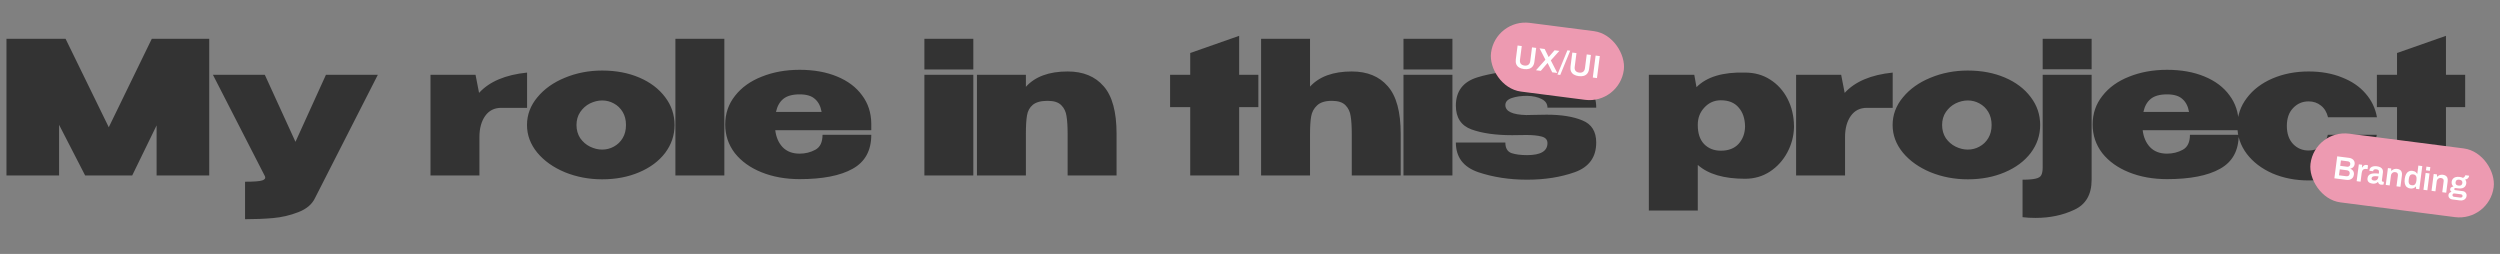 <svg width="1083" height="110" viewBox="0 0 1083 110" fill="none" xmlns="http://www.w3.org/2000/svg">
<rect x="0" y="0" width="1083" height="110" fill="#808080" stroke="none"/>
<path d="M90.64 16.8V76H67.84V54.32L57.28 76H36.88L25.6 54.08V76H2.8V16.8H28.4L47.12 55.12L65.76 16.8H90.64ZM163.678 32.4L136.558 85.6C135.278 88.427 132.824 90.533 129.198 91.92C125.624 93.307 121.944 94.16 118.158 94.48C114.424 94.8 110.424 94.96 106.158 94.96V78.72C109.998 78.72 112.478 78.533 113.598 78.16C114.718 77.787 115.118 77.2 114.798 76.4L92.237 32.4H114.718L127.998 61.44L141.198 32.4H163.678ZM207.527 40.24C212.007 35.333 218.941 32.4 228.328 31.44V46.72H217.127C214.141 46.72 211.821 47.893 210.167 50.24C208.514 52.587 207.687 55.627 207.687 59.36V76H186.487V32.4H206.007L207.527 40.24ZM260.857 30.56C266.83 30.56 272.19 31.573 276.937 33.6C281.684 35.627 285.417 38.453 288.137 42.08C290.857 45.653 292.217 49.68 292.217 54.16C292.217 58.587 290.857 62.613 288.137 66.24C285.417 69.813 281.657 72.613 276.857 74.64C272.11 76.667 266.777 77.68 260.857 77.68C255.15 77.68 249.79 76.667 244.777 74.64C239.764 72.56 235.764 69.733 232.777 66.16C229.79 62.533 228.297 58.533 228.297 54.16C228.297 49.733 229.79 45.733 232.777 42.16C235.764 38.533 239.737 35.707 244.697 33.68C249.71 31.6 255.097 30.56 260.857 30.56ZM260.857 64.8C262.67 64.8 264.35 64.373 265.897 63.52C267.497 62.667 268.777 61.44 269.737 59.84C270.697 58.24 271.177 56.347 271.177 54.16C271.177 51.973 270.697 50.08 269.737 48.48C268.777 46.88 267.497 45.653 265.897 44.8C264.35 43.947 262.67 43.52 260.857 43.52C259.097 43.52 257.337 43.947 255.577 44.8C253.87 45.653 252.457 46.907 251.337 48.56C250.27 50.16 249.737 52.027 249.737 54.16C249.737 56.293 250.27 58.187 251.337 59.84C252.457 61.44 253.87 62.667 255.577 63.52C257.337 64.373 259.097 64.8 260.857 64.8ZM313.784 76H292.584V16.8H313.784V76ZM377.439 56.4H335.839C336.213 59.44 337.279 61.893 339.039 63.76C340.853 65.627 343.306 66.56 346.399 66.56C348.853 66.56 351.119 66 353.199 64.88C355.279 63.76 356.319 61.6 356.319 58.4H377.439C377.439 65.227 374.746 70.133 369.359 73.12C364.026 76.107 356.373 77.6 346.399 77.6C340.319 77.6 334.826 76.613 329.919 74.64C325.013 72.667 321.146 69.893 318.319 66.32C315.546 62.693 314.159 58.56 314.159 53.92C314.159 49.227 315.573 45.093 318.399 41.52C321.226 37.893 325.093 35.12 329.999 33.2C334.906 31.227 340.373 30.24 346.399 30.24C352.533 30.24 357.919 31.2 362.559 33.12C367.253 35.04 370.879 37.76 373.439 41.28C376.053 44.747 377.386 48.827 377.439 53.52V56.4ZM346.399 40.88C343.253 40.88 340.879 41.547 339.279 42.88C337.733 44.16 336.693 46.027 336.159 48.48H355.919C355.493 46.027 354.533 44.16 353.039 42.88C351.599 41.547 349.386 40.88 346.399 40.88ZM421.641 16.8H400.441V30.08H421.641V16.8ZM421.641 76H400.441V32.4H421.641V76ZM462.496 30.96C469.216 30.96 474.416 33.093 478.096 37.36C481.829 41.573 483.696 48.453 483.696 58V76H462.496V58.24C462.496 54.827 462.336 52.187 462.016 50.32C461.749 48.4 461.002 46.827 459.776 45.6C458.549 44.32 456.576 43.68 453.856 43.68C450.922 43.68 448.762 44.267 447.376 45.44C446.042 46.56 445.216 48.08 444.896 50C444.576 51.867 444.416 54.533 444.416 58V76H423.216V32.4H444.416V37.6C448.416 33.173 454.442 30.96 462.496 30.96ZM536.801 32.4H545.121V46.4H536.801V76H515.601V46.4H506.881V32.4H515.601V22.96L536.801 15.52V32.4ZM585.586 30.96C592.306 30.96 597.506 33.093 601.186 37.36C604.92 41.573 606.786 48.453 606.786 58V76H585.586V58.24C585.586 54.827 585.426 52.187 585.106 50.32C584.84 48.4 584.093 46.827 582.866 45.6C581.64 44.32 579.666 43.68 576.946 43.68C574.066 43.68 571.933 44.347 570.546 45.68C569.16 46.96 568.306 48.56 567.986 50.48C567.666 52.347 567.506 54.853 567.506 58V76H546.306V16.8H567.506V37.52C571.506 33.147 577.533 30.96 585.586 30.96ZM629.188 16.8H607.988V30.08H629.188V16.8ZM629.188 76H607.988V32.4H629.188V76ZM661.162 49.84C662.816 49.84 664.096 49.813 665.002 49.76L670.042 49.68C676.389 49.68 681.536 50.507 685.482 52.16C689.482 53.76 691.482 56.96 691.482 61.76C691.482 68.053 688.416 72.32 682.282 74.56C676.149 76.747 669.242 77.84 661.562 77.84C653.829 77.84 646.736 76.747 640.282 74.56C633.882 72.32 630.682 68.053 630.682 61.76H652.122C652.122 64.16 653.002 65.68 654.762 66.32C656.522 66.907 658.789 67.2 661.562 67.2C667.429 67.2 670.362 65.467 670.362 62C670.362 60.507 669.482 59.547 667.722 59.12C666.016 58.693 663.856 58.48 661.242 58.48L655.002 58.56C647.909 58.56 642.069 57.733 637.482 56.08C632.949 54.427 630.682 50.987 630.682 45.76C630.682 39.52 633.776 35.44 639.962 33.52C646.202 31.6 653.402 30.64 661.562 30.64C669.242 30.64 676.149 31.733 682.282 33.92C688.416 36.107 691.482 40.347 691.482 46.64H670.362C670.362 44.987 669.509 43.733 667.802 42.88C666.096 42.027 664.016 41.573 661.562 41.52C658.949 41.52 656.709 41.84 654.842 42.48C653.029 43.12 652.122 44.133 652.122 45.52C652.122 48.24 655.136 49.68 661.162 49.84ZM777.161 55.2C777.055 58.987 776.095 62.587 774.281 66C772.468 69.413 769.961 72.187 766.761 74.32C763.561 76.4 759.961 77.44 755.961 77.44C746.788 77.44 739.961 75.44 735.481 71.44V91.2H714.281V32.4H733.961L734.921 37.76C739.348 33.28 746.361 31.173 755.961 31.44C760.068 31.44 763.695 32.453 766.841 34.48C770.041 36.507 772.548 39.28 774.361 42.8C776.175 46.32 777.108 50.267 777.161 54.64V54.88V55.2ZM735.481 54.24C735.481 57.76 736.388 60.48 738.201 62.4C740.068 64.32 742.495 65.28 745.481 65.28C748.788 65.28 751.348 64.293 753.161 62.32C754.975 60.293 755.908 57.787 755.961 54.8C755.908 51.333 754.975 48.587 753.161 46.56C751.401 44.48 748.841 43.44 745.481 43.44C742.655 43.44 740.281 44.48 738.361 46.56C736.441 48.587 735.481 51.067 735.481 54V54.24ZM799.112 40.24C803.592 35.333 810.525 32.4 819.912 31.44V46.72H808.712C805.725 46.72 803.405 47.893 801.752 50.24C800.099 52.587 799.272 55.627 799.272 59.36V76H778.072V32.4H797.592L799.112 40.24ZM852.441 30.56C858.415 30.56 863.775 31.573 868.521 33.6C873.268 35.627 877.001 38.453 879.721 42.08C882.441 45.653 883.801 49.68 883.801 54.16C883.801 58.587 882.441 62.613 879.721 66.24C877.001 69.813 873.241 72.613 868.441 74.64C863.695 76.667 858.361 77.68 852.441 77.68C846.735 77.68 841.375 76.667 836.361 74.64C831.348 72.56 827.348 69.733 824.361 66.16C821.375 62.533 819.881 58.533 819.881 54.16C819.881 49.733 821.375 45.733 824.361 42.16C827.348 38.533 831.321 35.707 836.281 33.68C841.295 31.6 846.681 30.56 852.441 30.56ZM852.441 64.8C854.255 64.8 855.935 64.373 857.481 63.52C859.081 62.667 860.361 61.44 861.321 59.84C862.281 58.24 862.761 56.347 862.761 54.16C862.761 51.973 862.281 50.08 861.321 48.48C860.361 46.88 859.081 45.653 857.481 44.8C855.935 43.947 854.255 43.52 852.441 43.52C850.681 43.52 848.921 43.947 847.161 44.8C845.455 45.653 844.041 46.907 842.921 48.56C841.855 50.16 841.321 52.027 841.321 54.16C841.321 56.293 841.855 58.187 842.921 59.84C844.041 61.44 845.455 62.667 847.161 63.52C848.921 64.373 850.681 64.8 852.441 64.8ZM884.889 30V16.8H906.089V30H884.889ZM884.889 32.4H906.089V77.92C906.089 84.267 903.582 88.587 898.569 90.88C893.609 93.227 888.009 94.4 881.769 94.4C879.689 94.4 877.822 94.293 876.169 94.08V77.84C878.782 77.84 880.702 77.68 881.929 77.36C883.102 77.093 883.875 76.613 884.249 75.92C884.675 75.173 884.889 74.027 884.889 72.48V32.4ZM969.805 56.4H928.205C928.578 59.44 929.645 61.893 931.405 63.76C933.218 65.627 935.672 66.56 938.765 66.56C941.218 66.56 943.485 66 945.565 64.88C947.645 63.76 948.685 61.6 948.685 58.4H969.805C969.805 65.227 967.112 70.133 961.725 73.12C956.392 76.107 948.738 77.6 938.765 77.6C932.685 77.6 927.192 76.613 922.285 74.64C917.378 72.667 913.512 69.893 910.685 66.32C907.912 62.693 906.525 58.56 906.525 53.92C906.525 49.227 907.938 45.093 910.765 41.52C913.592 37.893 917.458 35.12 922.365 33.2C927.272 31.227 932.738 30.24 938.765 30.24C944.898 30.24 950.285 31.2 954.925 33.12C959.618 35.04 963.245 37.76 965.805 41.28C968.418 44.747 969.752 48.827 969.805 53.52V56.4ZM938.765 40.88C935.618 40.88 933.245 41.547 931.645 42.88C930.098 44.16 929.058 46.027 928.525 48.48H948.285C947.858 46.027 946.898 44.16 945.405 42.88C943.965 41.547 941.752 40.88 938.765 40.88ZM969.222 54.56C969.222 50.08 970.582 46.053 973.302 42.48C976.022 38.853 979.729 36.027 984.422 34C989.169 31.973 994.395 30.96 1000.1 30.96C1005.49 30.96 1010.29 31.813 1014.5 33.52C1018.77 35.173 1022.18 37.493 1024.74 40.48C1027.36 43.467 1029.01 46.907 1029.7 50.8H1008.5C1007.97 48.613 1006.96 46.933 1005.46 45.76C1003.97 44.533 1002.18 43.92 1000.1 43.92C997.435 43.92 995.195 44.88 993.382 46.8C991.569 48.667 990.662 51.253 990.662 54.56C990.662 57.867 991.569 60.48 993.382 62.4C995.195 64.267 997.435 65.2 1000.1 65.2C1002.24 65.2 1004.02 64.613 1005.46 63.44C1006.9 62.267 1007.89 60.587 1008.42 58.4H1029.62C1028.93 62.24 1027.28 65.653 1024.66 68.64C1022.1 71.627 1018.69 73.973 1014.42 75.68C1010.21 77.333 1005.44 78.16 1000.1 78.16C994.395 78.16 989.169 77.147 984.422 75.12C979.729 73.04 976.022 70.213 973.302 66.64C970.582 63.013 969.222 58.987 969.222 54.56ZM1059.59 32.4H1067.91V46.4H1059.59V76H1038.39V46.4H1029.67V32.4H1038.39V22.96L1059.59 15.52V32.4Z" fill="#333333"/>
<rect x="1002.83" y="56" width="80" height="30" rx="15" transform="rotate(7.336 1002.83 56)" fill="#ED9AB1"/>
<path d="M1011.25 77.249L1012.48 67.724L1017.67 68.392C1018.18 68.458 1018.62 68.614 1018.99 68.859C1019.38 69.106 1019.66 69.42 1019.85 69.802C1020.03 70.183 1020.09 70.61 1020.03 71.082C1019.99 71.443 1019.88 71.763 1019.7 72.041C1019.52 72.32 1019.3 72.545 1019.03 72.718C1018.78 72.882 1018.49 72.996 1018.18 73.06L1018.18 73.116C1018.52 73.235 1018.82 73.419 1019.07 73.668C1019.32 73.907 1019.5 74.199 1019.62 74.543C1019.73 74.878 1019.76 75.254 1019.71 75.671C1019.63 76.263 1019.44 76.736 1019.12 77.091C1018.81 77.446 1018.42 77.692 1017.95 77.829C1017.49 77.959 1016.99 77.988 1016.44 77.918L1011.25 77.249ZM1013.25 75.94L1016.41 76.346C1016.79 76.395 1017.11 76.333 1017.38 76.16C1017.65 75.98 1017.82 75.667 1017.88 75.223C1017.91 74.963 1017.89 74.73 1017.81 74.523C1017.74 74.315 1017.6 74.147 1017.4 74.018C1017.21 73.88 1016.95 73.791 1016.63 73.749L1013.59 73.358L1013.25 75.94ZM1013.78 71.844L1016.7 72.219C1016.97 72.255 1017.21 72.234 1017.41 72.156C1017.62 72.079 1017.78 71.959 1017.9 71.795C1018.02 71.632 1018.1 71.444 1018.12 71.231C1018.18 70.824 1018.1 70.509 1017.91 70.286C1017.72 70.064 1017.45 69.931 1017.1 69.885L1014.08 69.497L1013.78 71.844ZM1020.9 78.492L1021.84 71.188L1023.26 71.37L1023.25 72.541L1023.35 72.553C1023.47 72.334 1023.61 72.135 1023.76 71.957C1023.93 71.772 1024.12 71.632 1024.35 71.539C1024.58 71.437 1024.85 71.406 1025.15 71.445C1025.3 71.464 1025.43 71.495 1025.55 71.538C1025.68 71.583 1025.77 71.623 1025.83 71.659L1025.63 73.256L1025.11 73.19C1024.83 73.153 1024.57 73.162 1024.33 73.217C1024.1 73.262 1023.9 73.358 1023.72 73.504C1023.55 73.652 1023.41 73.846 1023.3 74.086C1023.2 74.327 1023.12 74.614 1023.08 74.947L1022.6 78.71L1020.9 78.492ZM1027.65 79.53C1027.45 79.504 1027.21 79.445 1026.95 79.355C1026.7 79.276 1026.46 79.15 1026.22 78.979C1026 78.809 1025.83 78.58 1025.71 78.291C1025.58 77.993 1025.55 77.622 1025.61 77.178C1025.67 76.678 1025.84 76.281 1026.1 75.985C1026.37 75.68 1026.71 75.461 1027.13 75.327C1027.56 75.185 1028.06 75.113 1028.63 75.111C1029.2 75.1 1029.82 75.138 1030.49 75.223L1030.57 74.626C1030.6 74.413 1030.59 74.219 1030.54 74.044C1030.5 73.87 1030.4 73.725 1030.23 73.609C1030.08 73.486 1029.83 73.402 1029.49 73.358C1029.15 73.314 1028.87 73.321 1028.67 73.379C1028.46 73.438 1028.31 73.522 1028.23 73.633C1028.14 73.744 1028.08 73.864 1028.07 73.994L1028.04 74.188L1026.4 73.977C1026.4 73.93 1026.4 73.883 1026.41 73.837C1026.41 73.79 1026.42 73.735 1026.43 73.67C1026.48 73.253 1026.65 72.908 1026.94 72.635C1027.23 72.362 1027.61 72.175 1028.07 72.075C1028.54 71.966 1029.06 71.948 1029.65 72.023C1030.31 72.109 1030.85 72.272 1031.25 72.512C1031.66 72.753 1031.95 73.059 1032.12 73.429C1032.29 73.799 1032.34 74.229 1032.28 74.719L1031.83 78.163C1031.81 78.339 1031.85 78.471 1031.94 78.558C1032.03 78.645 1032.14 78.696 1032.26 78.712L1032.7 78.769L1032.55 79.935C1032.45 79.96 1032.32 79.985 1032.13 80.008C1031.95 80.041 1031.73 80.041 1031.47 80.008C1031.23 79.977 1031.02 79.907 1030.83 79.799C1030.66 79.701 1030.51 79.569 1030.4 79.405C1030.29 79.24 1030.22 79.052 1030.19 78.841L1030.11 78.831C1029.93 79.005 1029.72 79.156 1029.47 79.285C1029.24 79.406 1028.97 79.488 1028.67 79.534C1028.37 79.58 1028.03 79.579 1027.65 79.53ZM1028.34 78.207C1028.62 78.243 1028.87 78.233 1029.09 78.177C1029.33 78.123 1029.52 78.03 1029.68 77.9C1029.85 77.771 1029.98 77.605 1030.08 77.401C1030.19 77.199 1030.27 76.973 1030.3 76.723L1030.34 76.39C1029.83 76.324 1029.36 76.296 1028.91 76.305C1028.48 76.315 1028.12 76.391 1027.84 76.533C1027.57 76.677 1027.41 76.911 1027.37 77.235C1027.34 77.401 1027.36 77.554 1027.42 77.694C1027.49 77.825 1027.6 77.937 1027.74 78.032C1027.9 78.118 1028.1 78.177 1028.34 78.207ZM1033.51 80.115L1034.45 72.812L1035.87 72.994L1035.88 73.984L1035.98 73.996C1036.17 73.796 1036.39 73.626 1036.64 73.488C1036.89 73.342 1037.17 73.241 1037.47 73.186C1037.78 73.122 1038.11 73.113 1038.46 73.158C1038.92 73.218 1039.32 73.353 1039.65 73.565C1039.99 73.778 1040.24 74.083 1040.39 74.48C1040.55 74.876 1040.59 75.385 1040.51 76.005L1039.87 80.934L1038.16 80.714L1038.76 76.09C1038.79 75.831 1038.79 75.614 1038.74 75.439C1038.71 75.256 1038.64 75.106 1038.53 74.989C1038.44 74.863 1038.31 74.767 1038.15 74.699C1037.99 74.631 1037.8 74.584 1037.6 74.558C1037.3 74.519 1037.01 74.557 1036.74 74.673C1036.48 74.79 1036.26 74.969 1036.08 75.209C1035.91 75.45 1035.8 75.742 1035.75 76.084L1035.21 80.333L1033.51 80.115ZM1044.14 81.653C1043.55 81.577 1043.05 81.376 1042.65 81.052C1042.25 80.728 1041.97 80.267 1041.8 79.672C1041.64 79.077 1041.62 78.336 1041.73 77.447C1041.85 76.568 1042.06 75.866 1042.37 75.341C1042.68 74.808 1043.07 74.434 1043.53 74.22C1043.99 74.007 1044.49 73.934 1045.03 74.004C1045.36 74.046 1045.66 74.123 1045.93 74.233C1046.2 74.343 1046.43 74.49 1046.62 74.674C1046.81 74.85 1046.97 75.058 1047.09 75.3L1047.17 75.31L1047.63 71.728L1049.33 71.946L1048.04 81.985L1046.63 81.805L1046.62 80.815L1046.52 80.802C1046.24 81.152 1045.89 81.398 1045.47 81.542C1045.06 81.677 1044.61 81.714 1044.14 81.653ZM1044.86 80.263C1045.24 80.313 1045.57 80.266 1045.83 80.121C1046.1 79.976 1046.31 79.744 1046.46 79.425C1046.62 79.107 1046.74 78.708 1046.8 78.226L1046.82 78.046C1046.87 77.685 1046.88 77.357 1046.85 77.061C1046.82 76.766 1046.75 76.512 1046.64 76.3C1046.53 76.089 1046.38 75.919 1046.18 75.79C1045.99 75.661 1045.75 75.579 1045.46 75.542C1045.05 75.488 1044.7 75.529 1044.43 75.663C1044.17 75.79 1043.96 76.017 1043.81 76.345C1043.66 76.665 1043.56 77.085 1043.49 77.603L1043.47 77.797C1043.4 78.306 1043.4 78.734 1043.46 79.081C1043.52 79.428 1043.67 79.701 1043.89 79.898C1044.12 80.088 1044.44 80.209 1044.86 80.263ZM1050.92 73.789L1051.13 72.178L1052.82 72.396L1052.62 74.007L1050.92 73.789ZM1049.84 82.217L1050.78 74.913L1052.47 75.132L1051.53 82.435L1049.84 82.217ZM1053.34 82.668L1054.28 75.364L1055.69 75.546L1055.71 76.536L1055.8 76.549C1056 76.348 1056.22 76.179 1056.46 76.041C1056.72 75.894 1056.99 75.794 1057.29 75.738C1057.6 75.674 1057.93 75.665 1058.28 75.71C1058.75 75.77 1059.14 75.906 1059.47 76.118C1059.81 76.331 1060.06 76.636 1060.22 77.032C1060.37 77.429 1060.41 77.937 1060.33 78.557L1059.7 83.487L1057.99 83.267L1058.58 78.643C1058.62 78.383 1058.61 78.166 1058.57 77.992C1058.54 77.808 1058.47 77.658 1058.36 77.541C1058.26 77.416 1058.13 77.319 1057.97 77.251C1057.81 77.183 1057.63 77.137 1057.43 77.11C1057.12 77.071 1056.83 77.109 1056.56 77.225C1056.3 77.342 1056.08 77.521 1055.9 77.761C1055.73 78.002 1055.62 78.294 1055.58 78.637L1055.03 82.886L1053.34 82.668ZM1062.33 86.394C1062 86.353 1061.71 86.249 1061.44 86.082C1061.17 85.915 1060.96 85.691 1060.82 85.409C1060.67 85.137 1060.63 84.815 1060.67 84.445C1060.73 84.038 1060.88 83.733 1061.14 83.532C1061.42 83.322 1061.7 83.175 1062.01 83.092C1061.81 82.954 1061.65 82.783 1061.53 82.58C1061.43 82.378 1061.39 82.147 1061.43 81.888C1061.47 81.537 1061.64 81.275 1061.92 81.105C1062.21 80.926 1062.52 80.825 1062.86 80.803C1062.55 80.546 1062.32 80.239 1062.18 79.882C1062.05 79.526 1062.01 79.135 1062.06 78.709C1062.13 78.2 1062.3 77.781 1062.59 77.451C1062.89 77.112 1063.29 76.872 1063.78 76.729C1064.28 76.586 1064.87 76.558 1065.53 76.644C1065.8 76.678 1066.06 76.73 1066.3 76.799C1066.55 76.868 1066.77 76.953 1066.96 77.053C1067.31 76.901 1067.56 76.712 1067.71 76.487C1067.86 76.252 1067.96 76.057 1067.98 75.901L1069.64 76.114C1069.6 76.438 1069.49 76.716 1069.33 76.949C1069.18 77.184 1068.98 77.37 1068.74 77.508C1068.5 77.637 1068.21 77.718 1067.89 77.751C1068.09 77.985 1068.24 78.253 1068.32 78.555C1068.4 78.858 1068.42 79.18 1068.38 79.523C1068.31 80.032 1068.14 80.456 1067.85 80.795C1067.57 81.136 1067.19 81.378 1066.7 81.522C1066.22 81.668 1065.64 81.697 1064.98 81.611L1063.85 81.467C1063.66 81.442 1063.5 81.464 1063.38 81.533C1063.27 81.603 1063.2 81.712 1063.18 81.86C1063.16 81.98 1063.2 82.093 1063.28 82.197C1063.37 82.303 1063.5 82.367 1063.68 82.39L1066.87 82.801C1067.42 82.871 1067.84 83.11 1068.15 83.516C1068.46 83.914 1068.59 84.391 1068.51 84.946C1068.46 85.363 1068.3 85.724 1068.04 86.028C1067.78 86.334 1067.45 86.559 1067.03 86.704C1066.62 86.848 1066.15 86.887 1065.63 86.82L1062.33 86.394ZM1063.1 85.251L1065.78 85.596C1065.95 85.619 1066.11 85.606 1066.25 85.558C1066.39 85.52 1066.51 85.451 1066.6 85.349C1066.7 85.249 1066.75 85.129 1066.77 84.99C1066.8 84.75 1066.75 84.559 1066.61 84.418C1066.47 84.279 1066.3 84.195 1066.07 84.166L1063.28 83.807C1063.06 83.778 1062.87 83.819 1062.7 83.93C1062.54 84.05 1062.44 84.216 1062.41 84.429C1062.38 84.642 1062.43 84.822 1062.55 84.969C1062.68 85.127 1062.87 85.221 1063.1 85.251ZM1065.06 80.408C1065.55 80.472 1065.93 80.407 1066.2 80.216C1066.48 80.017 1066.65 79.714 1066.7 79.306C1066.75 78.899 1066.67 78.568 1066.45 78.314C1066.23 78.061 1065.88 77.903 1065.39 77.84C1064.9 77.776 1064.52 77.84 1064.24 78.03C1063.97 78.221 1063.81 78.52 1063.76 78.927C1063.72 79.196 1063.74 79.434 1063.82 79.641C1063.9 79.85 1064.05 80.019 1064.25 80.148C1064.46 80.279 1064.73 80.365 1065.06 80.408Z" fill="white"/>
<rect x="647.831" y="8" width="58" height="30" rx="15" transform="rotate(7.336 647.831 8)" fill="#ED9AB1"/>
<path d="M660.186 29.925C659.353 29.818 658.653 29.591 658.086 29.245C657.519 28.899 657.108 28.433 656.855 27.845C656.611 27.249 656.543 26.539 656.649 25.715L657.421 19.716L659.226 19.949L658.461 25.892C658.367 26.623 658.485 27.203 658.816 27.631C659.157 28.052 659.679 28.307 660.383 28.398C661.086 28.488 661.656 28.374 662.093 28.053C662.54 27.725 662.81 27.195 662.905 26.464L663.67 20.521L665.475 20.753L664.702 26.752C664.596 27.576 664.346 28.245 663.95 28.758C663.556 29.263 663.04 29.61 662.404 29.801C661.768 29.992 661.029 30.034 660.186 29.925ZM665.396 30.427L669.469 25.869L666.942 20.942L669.149 21.227L670.85 24.678L670.92 24.687L673.44 21.779L675.509 22.045L671.817 26.158L674.616 31.614L672.422 31.331L670.452 27.337L670.368 27.326L667.479 30.695L665.396 30.427ZM674.674 32.313L678.992 21.802L680.214 21.959L675.896 32.47L674.674 32.313ZM683.889 32.977C683.056 32.87 682.356 32.643 681.789 32.297C681.222 31.951 680.811 31.484 680.557 30.896C680.314 30.3 680.246 29.591 680.352 28.767L681.124 22.768L682.929 23.001L682.164 28.944C682.07 29.675 682.188 30.255 682.519 30.683C682.86 31.104 683.382 31.359 684.086 31.45C684.789 31.54 685.359 31.425 685.796 31.105C686.243 30.777 686.513 30.247 686.607 29.516L687.372 23.573L689.178 23.805L688.405 29.804C688.299 30.628 688.048 31.296 687.653 31.81C687.259 32.314 686.743 32.662 686.107 32.853C685.471 33.044 684.731 33.085 683.889 32.977ZM690.001 33.594L691.227 24.069L693.033 24.302L691.806 33.827L690.001 33.594Z" fill="white"/>
</svg>
